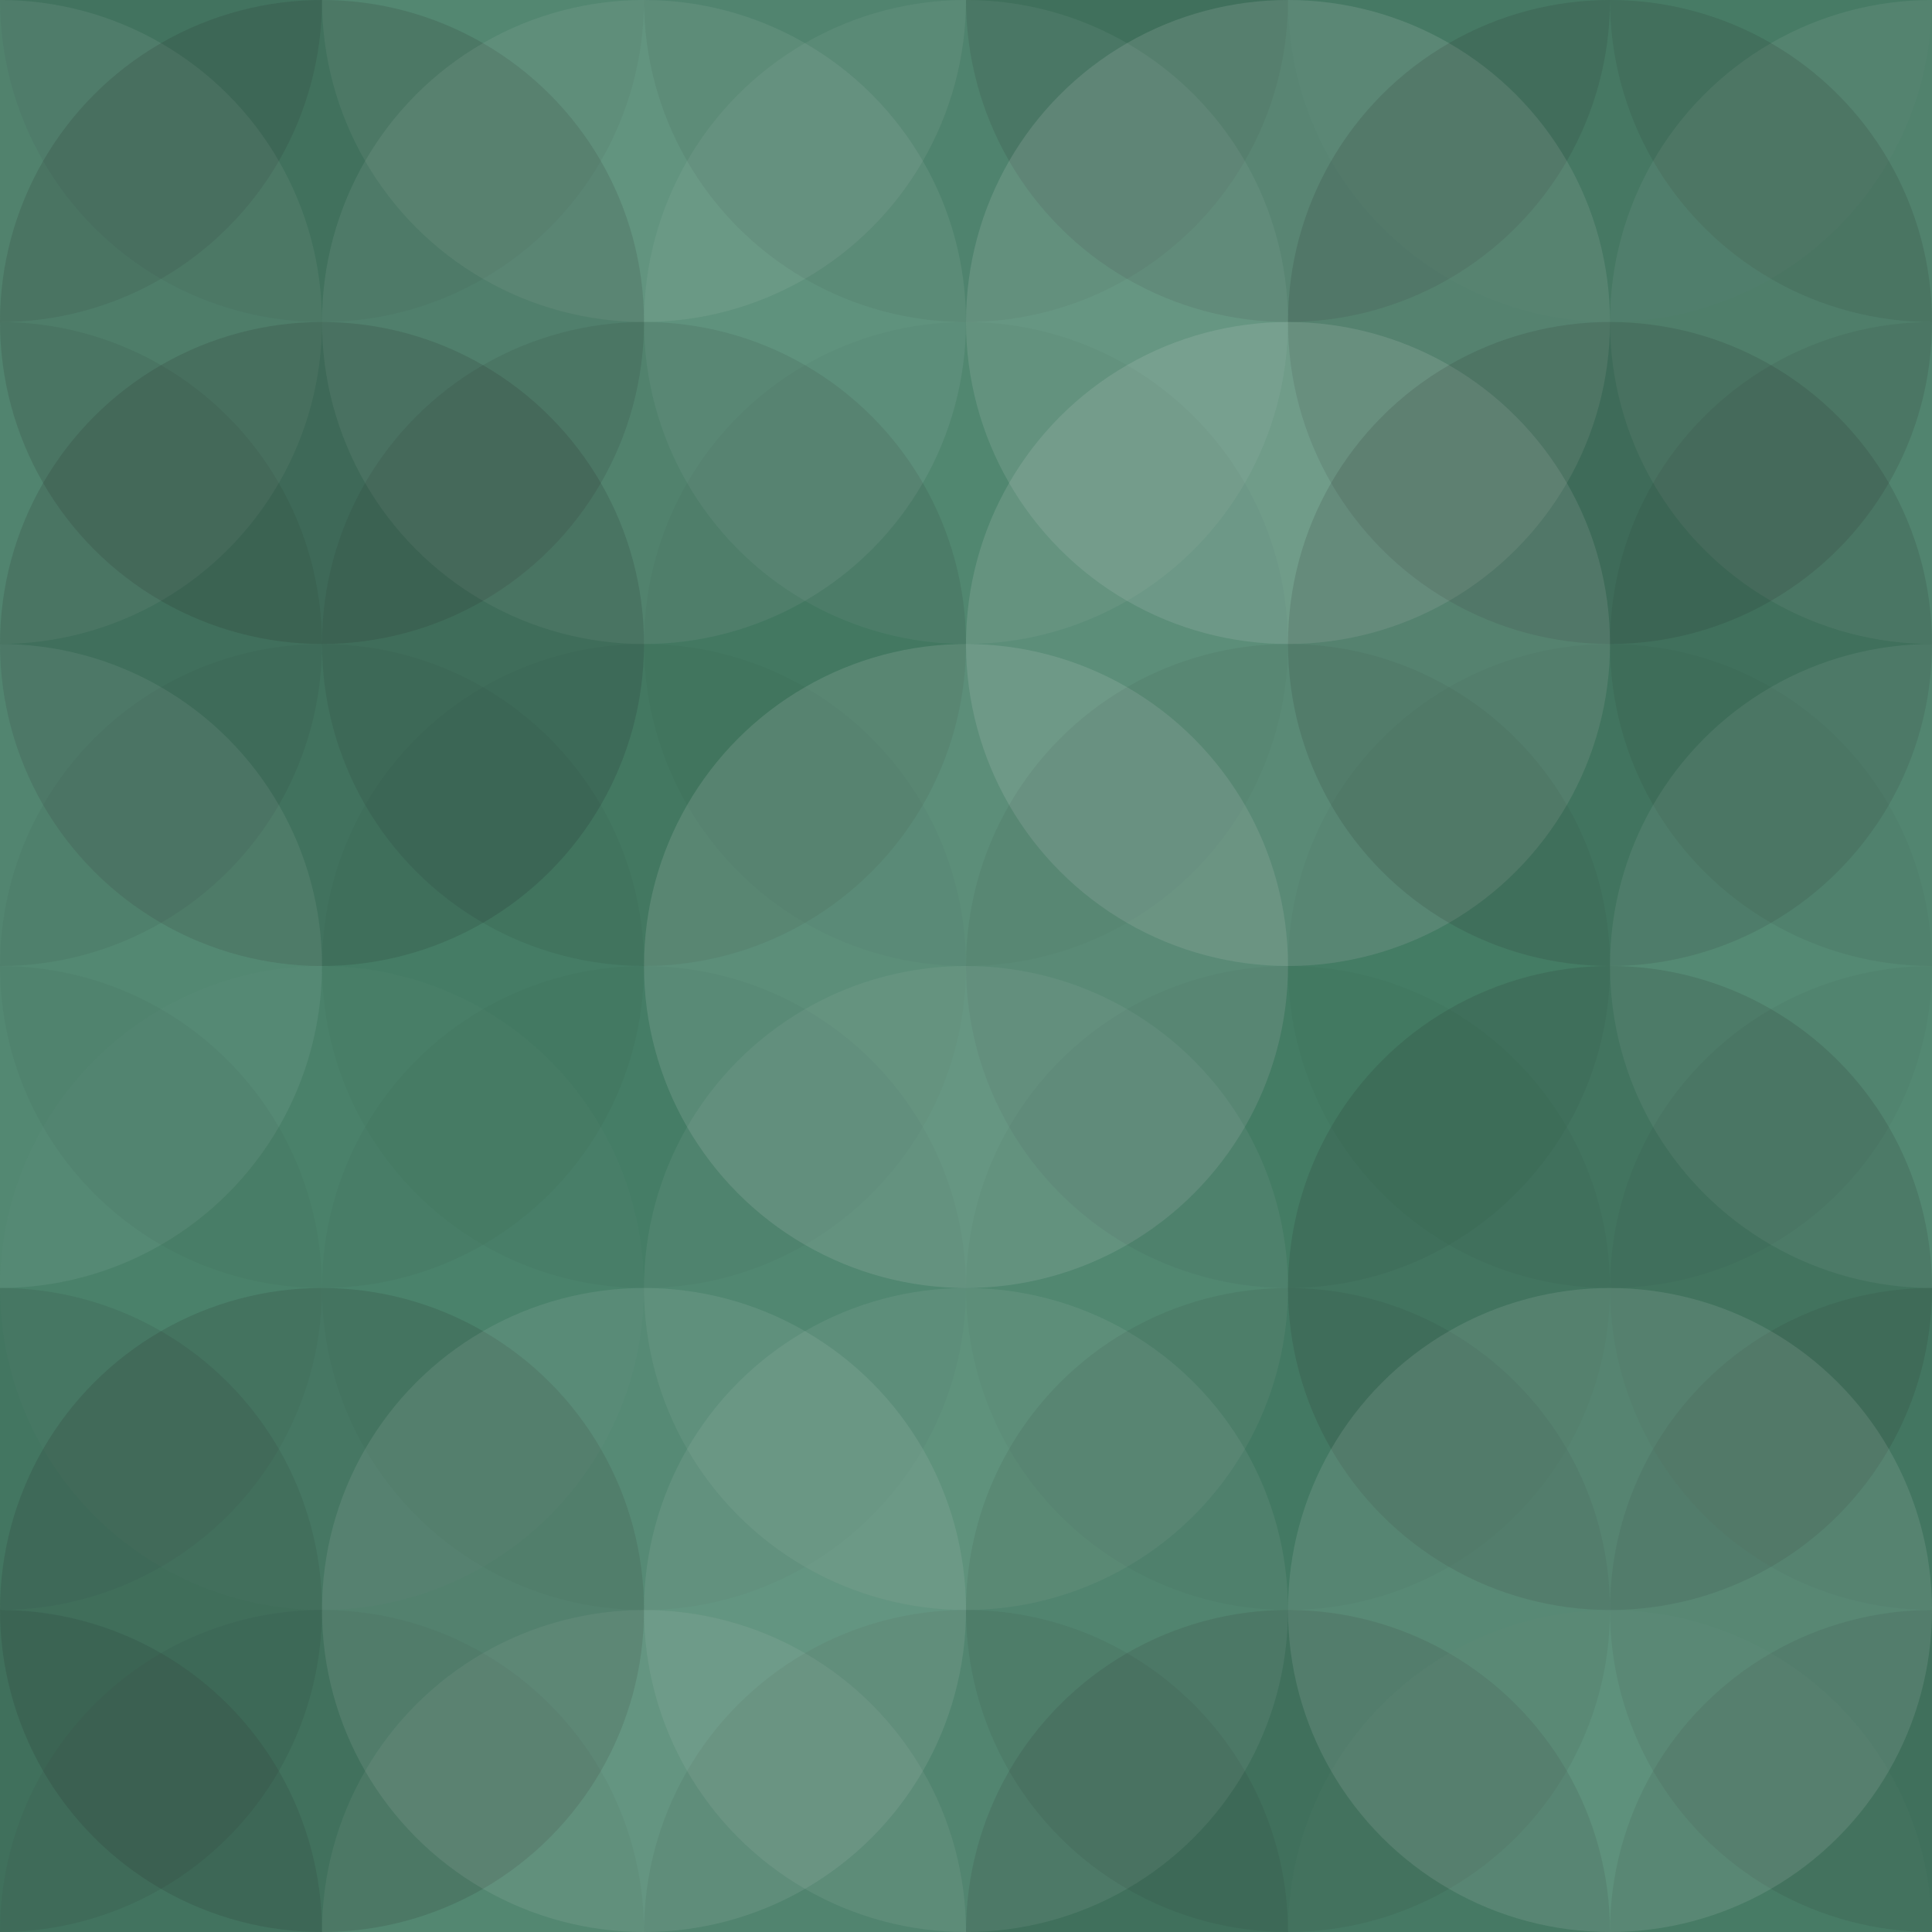<svg xmlns="http://www.w3.org/2000/svg" width="460" height="460" viewbox="0 0 460 460" preserveAspectRatio="none"><rect x="0" y="0" width="100%" height="100%" fill="rgb(73, 133, 108)" /><circle cx="0" cy="0" r="76.667" fill="#222" style="opacity:0.115;" /><circle cx="460" cy="0" r="76.667" fill="#222" style="opacity:0.115;" /><circle cx="0" cy="460" r="76.667" fill="#222" style="opacity:0.115;" /><circle cx="460" cy="460" r="76.667" fill="#222" style="opacity:0.115;" /><circle cx="76.667" cy="0" r="76.667" fill="#222" style="opacity:0.063;" /><circle cx="76.667" cy="460" r="76.667" fill="#222" style="opacity:0.063;" /><circle cx="153.333" cy="0" r="76.667" fill="#ddd" style="opacity:0.089;" /><circle cx="153.333" cy="460" r="76.667" fill="#ddd" style="opacity:0.089;" /><circle cx="230" cy="0" r="76.667" fill="#222" style="opacity:0.081;" /><circle cx="230" cy="460" r="76.667" fill="#222" style="opacity:0.081;" /><circle cx="306.667" cy="0" r="76.667" fill="#222" style="opacity:0.133;" /><circle cx="306.667" cy="460" r="76.667" fill="#222" style="opacity:0.133;" /><circle cx="383.333" cy="0" r="76.667" fill="#ddd" style="opacity:0.02;" /><circle cx="383.333" cy="460" r="76.667" fill="#ddd" style="opacity:0.02;" /><circle cx="0" cy="76.667" r="76.667" fill="#ddd" style="opacity:0.089;" /><circle cx="460" cy="76.667" r="76.667" fill="#ddd" style="opacity:0.089;" /><circle cx="76.667" cy="76.667" r="76.667" fill="#222" style="opacity:0.15;" /><circle cx="153.333" cy="76.667" r="76.667" fill="#ddd" style="opacity:0.089;" /><circle cx="230" cy="76.667" r="76.667" fill="#ddd" style="opacity:0.072;" /><circle cx="306.667" cy="76.667" r="76.667" fill="#ddd" style="opacity:0.141;" /><circle cx="383.333" cy="76.667" r="76.667" fill="#222" style="opacity:0.133;" /><circle cx="0" cy="153.333" r="76.667" fill="#222" style="opacity:0.081;" /><circle cx="460" cy="153.333" r="76.667" fill="#222" style="opacity:0.081;" /><circle cx="76.667" cy="153.333" r="76.667" fill="#222" style="opacity:0.15;" /><circle cx="153.333" cy="153.333" r="76.667" fill="#222" style="opacity:0.098;" /><circle cx="230" cy="153.333" r="76.667" fill="#222" style="opacity:0.029;" /><circle cx="306.667" cy="153.333" r="76.667" fill="#ddd" style="opacity:0.141;" /><circle cx="383.333" cy="153.333" r="76.667" fill="#222" style="opacity:0.133;" /><circle cx="0" cy="230" r="76.667" fill="#ddd" style="opacity:0.089;" /><circle cx="460" cy="230" r="76.667" fill="#ddd" style="opacity:0.089;" /><circle cx="76.667" cy="230" r="76.667" fill="#222" style="opacity:0.046;" /><circle cx="153.333" cy="230" r="76.667" fill="#222" style="opacity:0.029;" /><circle cx="230" cy="230" r="76.667" fill="#ddd" style="opacity:0.141;" /><circle cx="306.667" cy="230" r="76.667" fill="#222" style="opacity:0.063;" /><circle cx="383.333" cy="230" r="76.667" fill="#222" style="opacity:0.029;" /><circle cx="0" cy="306.667" r="76.667" fill="#222" style="opacity:0.046;" /><circle cx="460" cy="306.667" r="76.667" fill="#222" style="opacity:0.046;" /><circle cx="76.667" cy="306.667" r="76.667" fill="#ddd" style="opacity:0.02;" /><circle cx="153.333" cy="306.667" r="76.667" fill="#222" style="opacity:0.029;" /><circle cx="230" cy="306.667" r="76.667" fill="#ddd" style="opacity:0.072;" /><circle cx="306.667" cy="306.667" r="76.667" fill="#222" style="opacity:0.029;" /><circle cx="383.333" cy="306.667" r="76.667" fill="#222" style="opacity:0.133;" /><circle cx="0" cy="383.333" r="76.667" fill="#222" style="opacity:0.098;" /><circle cx="460" cy="383.333" r="76.667" fill="#222" style="opacity:0.098;" /><circle cx="76.667" cy="383.333" r="76.667" fill="#222" style="opacity:0.15;" /><circle cx="153.333" cy="383.333" r="76.667" fill="#ddd" style="opacity:0.107;" /><circle cx="230" cy="383.333" r="76.667" fill="#ddd" style="opacity:0.089;" /><circle cx="306.667" cy="383.333" r="76.667" fill="#222" style="opacity:0.081;" /><circle cx="383.333" cy="383.333" r="76.667" fill="#ddd" style="opacity:0.124;" /></svg>